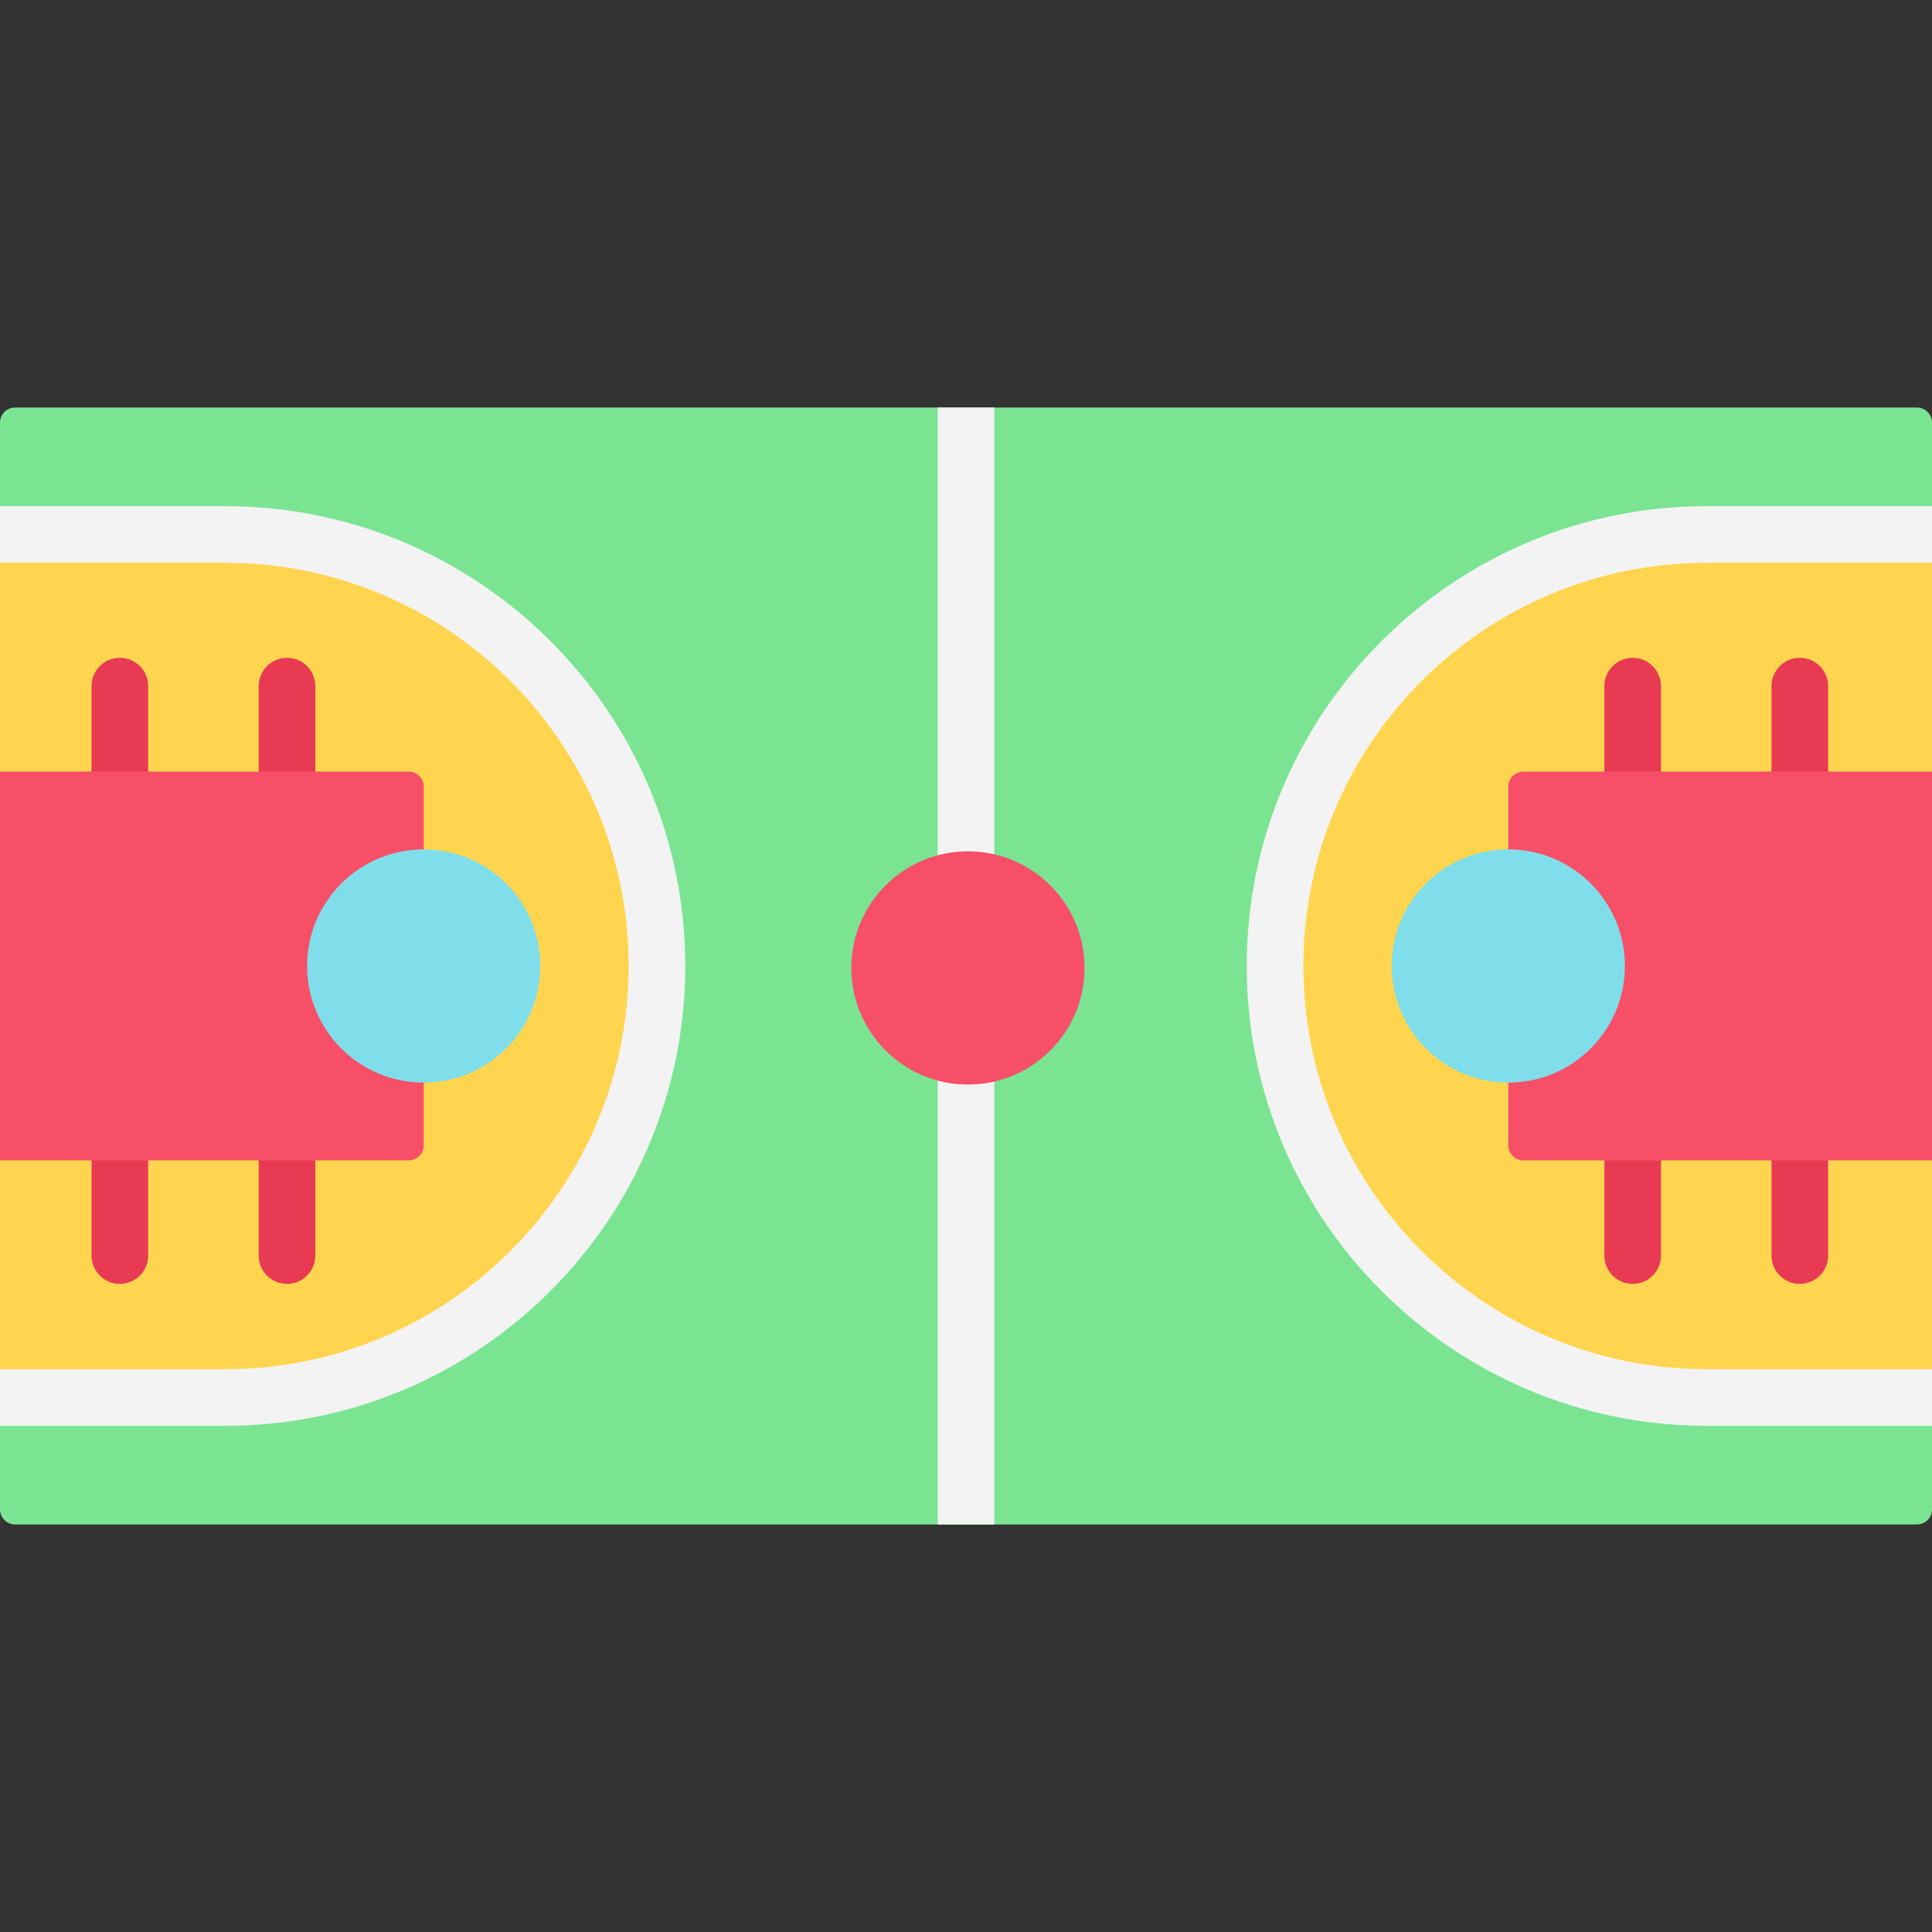 <svg id="Layer_1" enable-background="new 0 0 512 512" height="512" viewBox="0 0 512 512" width="512" xmlns="http://www.w3.org/2000/svg"><rect x="0" y="0" width="512" height="512" fill="#333333" stroke="none"/><g><path d="m508 404h-504c-2.209 0-4-1.791-4-4v-288c0-2.209 1.791-4 4-4h504c2.209 0 4 1.791 4 4v288c0 2.209-1.791 4-4 4z" fill="#7be492"/><path d="m0 370.35h59.751c63.154 0 114.35-51.196 114.35-114.35s-51.196-114.35-114.35-114.35h-59.751z" fill="#ffd54f"/><path d="m248.5 108h15v296h-15z" fill="#f3f3f3"/><circle cx="256.515" cy="256.515" fill="#f74f68" r="30.905"/><path d="m59.75 134.15h-59.75v15h59.75c58.917 0 106.85 47.933 106.85 106.85s-47.932 106.85-106.85 106.85h-59.75v15h59.75c67.188 0 121.85-54.662 121.85-121.85s-54.661-121.85-121.85-121.85z" fill="#f3f3f3"/><path d="m512 370.35h-59.75c-63.154 0-114.35-51.196-114.35-114.35s51.196-114.35 114.35-114.35h59.75z" fill="#ffd54f"/><path d="m452.249 149.15h59.751v-15h-59.751c-67.188 0-121.85 54.662-121.85 121.85s54.661 121.85 121.85 121.85h59.751v-15h-59.751c-58.917 0-106.85-47.933-106.85-106.85s47.933-106.85 106.85-106.85z" fill="#f3f3f3"/><g fill="#e83a53"><path d="m476.974 174.326c-4.143 0-7.5 3.358-7.5 7.5v22.664c0 4.142 3.357 7.5 7.5 7.5s7.5-3.358 7.5-7.5v-22.664c0-4.142-3.358-7.5-7.5-7.5z"/><path d="m432.676 174.326c-4.143 0-7.5 3.358-7.5 7.5v22.664c0 4.142 3.357 7.5 7.5 7.5s7.5-3.358 7.5-7.5v-22.664c0-4.142-3.358-7.5-7.5-7.5z"/><path d="m476.974 300.523c-4.143 0-7.5 3.358-7.5 7.5v24.724c0 4.142 3.357 7.5 7.5 7.5s7.5-3.358 7.5-7.5v-24.724c0-4.142-3.358-7.5-7.5-7.5z"/><path d="m432.676 300.523c-4.143 0-7.5 3.358-7.5 7.5v24.724c0 4.142 3.357 7.5 7.5 7.5s7.5-3.358 7.5-7.5v-24.724c0-4.142-3.358-7.5-7.5-7.5z"/></g><g fill="#e83a53"><path d="m76.062 174.326c-4.142 0-7.5 3.358-7.5 7.5v22.664c0 4.142 3.358 7.5 7.5 7.5s7.5-3.358 7.5-7.5v-22.664c0-4.142-3.358-7.5-7.5-7.5z"/><path d="m31.764 174.326c-4.142 0-7.5 3.358-7.5 7.5v22.664c0 4.142 3.358 7.5 7.5 7.5s7.5-3.358 7.5-7.5v-22.664c0-4.142-3.358-7.5-7.5-7.5z"/><path d="m76.062 300.523c-4.142 0-7.5 3.358-7.5 7.5v24.724c0 4.142 3.358 7.5 7.5 7.5s7.5-3.358 7.5-7.5v-24.724c0-4.142-3.358-7.5-7.5-7.5z"/><path d="m31.764 300.523c-4.142 0-7.5 3.358-7.5 7.5v24.724c0 4.142 3.358 7.5 7.5 7.5s7.5-3.358 7.5-7.5v-24.724c0-4.142-3.358-7.5-7.5-7.5z"/></g><path d="m108.29 307.509h-108.29v-103.018h108.29c2.209 0 4 1.791 4 4v95.018c0 2.209-1.791 4-4 4z" fill="#f74f68"/><path d="m403.71 307.509h108.29v-103.018h-108.29c-2.209 0-4 1.791-4 4v95.018c0 2.209 1.791 4 4 4z" fill="#f74f68"/><g fill="#80deea"><circle cx="112.29" cy="256" r="30.905"/><circle cx="399.71" cy="256" r="30.905"/></g></g></svg>